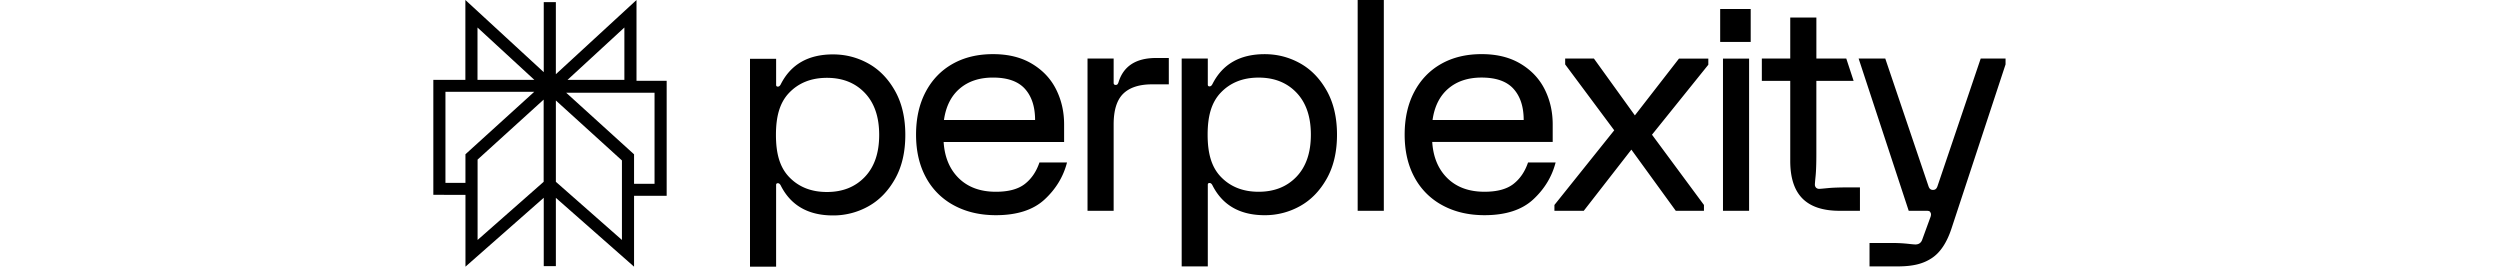 <svg fill="currentColor" fill-rule="evenodd" height="1em" style="flex:none;line-height:1" viewBox="0 0 150 24" xmlns="http://www.w3.org/2000/svg">
  <title>Perplexity</title>
  <!-- Иконка Perplexity -->
  <g transform="translate(0, 0)">
    <path d="M19.785 0v7.272H22.5V17.62h-2.935V24l-7.037-6.194v6.145h-1.091v-6.152L4.392 24v-6.465H1.5V7.188h2.884V0l7.053 6.494V.19h1.09v6.49L19.786 0zm-7.257 9.044v7.319l5.946 5.234V14.44l-5.946-5.397zm-1.099-.08l-5.946 5.398v7.235l5.946-5.234V8.965zm8.136 7.58h1.844V8.349H13.46l6.105 5.54v2.655zm-8.982-8.28H2.59v8.195h1.8v-2.576l6.192-5.62zM5.475 2.476v4.71h5.115l-5.115-4.71zm13.219 0l-5.115 4.71h5.115v-4.71z"/>
  </g>
  <!-- Текстовый логотип Perplexity -->
  <g transform="translate(28, 0)">
    <path d="M38.542 5.218h1.151V7.59h-1.49c-1.167 0-2.036.281-2.612.843-.575.563-.863 1.485-.863 2.768v7.773h-2.351V5.271h2.351v2.187c0 .123.062.185.184.185.069 0 .121-.017.157-.053a.58.58 0 00.104-.211c.453-1.44 1.577-2.16 3.371-2.16h-.002zm15.36 2.938c.617 1.098.928 2.42.928 3.966 0 1.545-.309 2.867-.928 3.965-.62 1.098-1.42 1.92-2.404 2.464a6.446 6.446 0 01-3.174.817c-2.23 0-3.797-.896-4.703-2.688-.069-.14-.157-.211-.262-.211-.105 0-.157.052-.157.158v7.352h-2.351V5.271h2.351v2.345c0 .106.052.159.157.159.105 0 .191-.07.262-.211.906-1.793 2.473-2.689 4.703-2.689 1.132 0 2.19.272 3.174.817.984.545 1.785 1.366 2.404 2.464zm-1.424 3.966c0-1.617-.43-2.877-1.292-3.781-.862-.904-1.998-1.357-3.41-1.357-1.413 0-2.548.453-3.41 1.357-.863.905-1.179 2.166-1.179 3.78 0 1.616.316 2.878 1.178 3.782.863.905 2 1.356 3.41 1.356 1.411 0 2.549-.453 3.411-1.356.862-.904 1.292-2.166 1.292-3.781zM15.05 8.177c.618 1.098.928 2.42.928 3.965 0 1.546-.308 2.868-.928 3.966-.619 1.098-1.42 1.919-2.403 2.464a6.448 6.448 0 01-3.175.817c-2.23 0-3.797-.896-4.702-2.688-.07-.14-.158-.212-.262-.212-.105 0-.158.053-.158.159V24H2V5.292h2.351v2.345c0 .106.053.159.158.159.104 0 .19-.07.261-.212.906-1.792 2.473-2.688 4.703-2.688 1.132 0 2.19.272 3.175.817.983.545 1.784 1.366 2.403 2.464h-.002zm-1.423 3.965c0-1.616-.43-2.877-1.293-3.78-.862-.904-1.998-1.357-3.41-1.357-1.412 0-2.548.453-3.41 1.357-.862.905-1.178 2.165-1.178 3.78 0 1.615.316 2.878 1.178 3.781.862.906 1.998 1.357 3.41 1.357 1.412 0 2.548-.453 3.41-1.357.863-.903 1.293-2.166 1.293-3.78zm14.422 2.481h2.482c-.33 1.283-1.006 2.395-2.023 3.334-1.02.94-2.479 1.41-4.378 1.41-1.429 0-2.686-.295-3.775-.884a6.13 6.13 0 01-2.521-2.516c-.593-1.089-.889-2.372-.889-3.847 0-1.476.288-2.758.863-3.847.574-1.089 1.38-1.928 2.417-2.517 1.036-.588 2.25-.883 3.644-.883 1.393 0 2.547.29 3.514.87.968.58 1.69 1.349 2.168 2.305.48.959.719 2.008.719 3.15v1.58H19.427c.086 1.37.544 2.46 1.37 3.268.828.807 1.939 1.213 3.332 1.213 1.132 0 2-.232 2.6-.698.601-.466 1.04-1.111 1.32-1.938zm-8.595-3.82h8.204c0-1.194-.305-2.13-.914-2.807-.61-.676-1.568-1.015-2.874-1.015-1.22 0-2.217.33-2.99.988-.775.659-1.25 1.604-1.424 2.832l-.002.002zm37.238 8.17h2.352V0H56.69v18.974-.002zM89.316 3.774h2.747V.81h-2.747v2.966zm9.688 13.156c-.426.043-.684.066-.77.066a.39.39 0 01-.289-.106.395.395 0 01-.104-.29c0-.087.022-.348.065-.778.043-.43.066-1.094.066-1.988V7.279h3.354l-.66-2.008h-2.692v-3.69h-2.352v3.688h-2.557v2.008h2.557v7.214c0 1.512.367 2.636 1.098 3.374.732.737 1.846 1.107 3.345 1.107h1.83v-2.107h-.915c-.889 0-1.547.022-1.974.066h-.002zm13.759-11.662l-3.893 11.498c-.053.141-.135.326-.402.326-.268 0-.35-.185-.402-.326l-3.893-11.498h-2.398l4.508 13.703h1.594a.81.81 0 01.235.026c.053.017.096.06.131.133.07.105.06.264-.026.473l-.731 2.002c-.105.264-.305.396-.6.396-.106 0-.349-.023-.732-.066a13.71 13.71 0 00-1.49-.066h-1.907v2.107h2.508c1.463 0 2.344-.25 3.102-.75.757-.5 1.345-1.383 1.764-2.65L115 5.795v-.526h-2.237v.001zm-31.127 5.113L77.953 5.27h-2.588v.527l4.415 5.93-5.382 6.72v.526h2.64l4.285-5.507 3.998 5.507h2.535v-.526l-4.677-6.324 5.07-6.298v-.553h-2.64l-3.971 5.113-.002-.002zm7.931 8.59h2.351v-13.7h-2.35v13.702-.002zm-15.062-4.349c-.331 1.283-1.006 2.395-2.024 3.334-1.02.94-2.479 1.41-4.377 1.41-1.43 0-2.686-.295-3.775-.884a6.13 6.13 0 01-2.522-2.516c-.593-1.089-.888-2.372-.888-3.847 0-1.476.288-2.758.862-3.847.574-1.089 1.38-1.928 2.417-2.517 1.036-.588 2.25-.883 3.644-.883 1.394 0 2.547.29 3.515.87.967.58 1.689 1.349 2.168 2.305.479.959.718 2.008.718 3.15v1.58H63.401c.086 1.37.544 2.46 1.371 3.268.827.807 1.938 1.213 3.332 1.213 1.132 0 2-.232 2.6-.698.6-.466 1.04-1.111 1.319-1.938h2.482zm-11.078-3.82h8.205c0-1.194-.305-2.13-.915-2.807-.61-.676-1.568-1.015-2.873-1.015-1.22 0-2.217.33-2.991.988-.775.659-1.25 1.604-1.424 2.832l-.002.002z"/>
  </g>
</svg>
